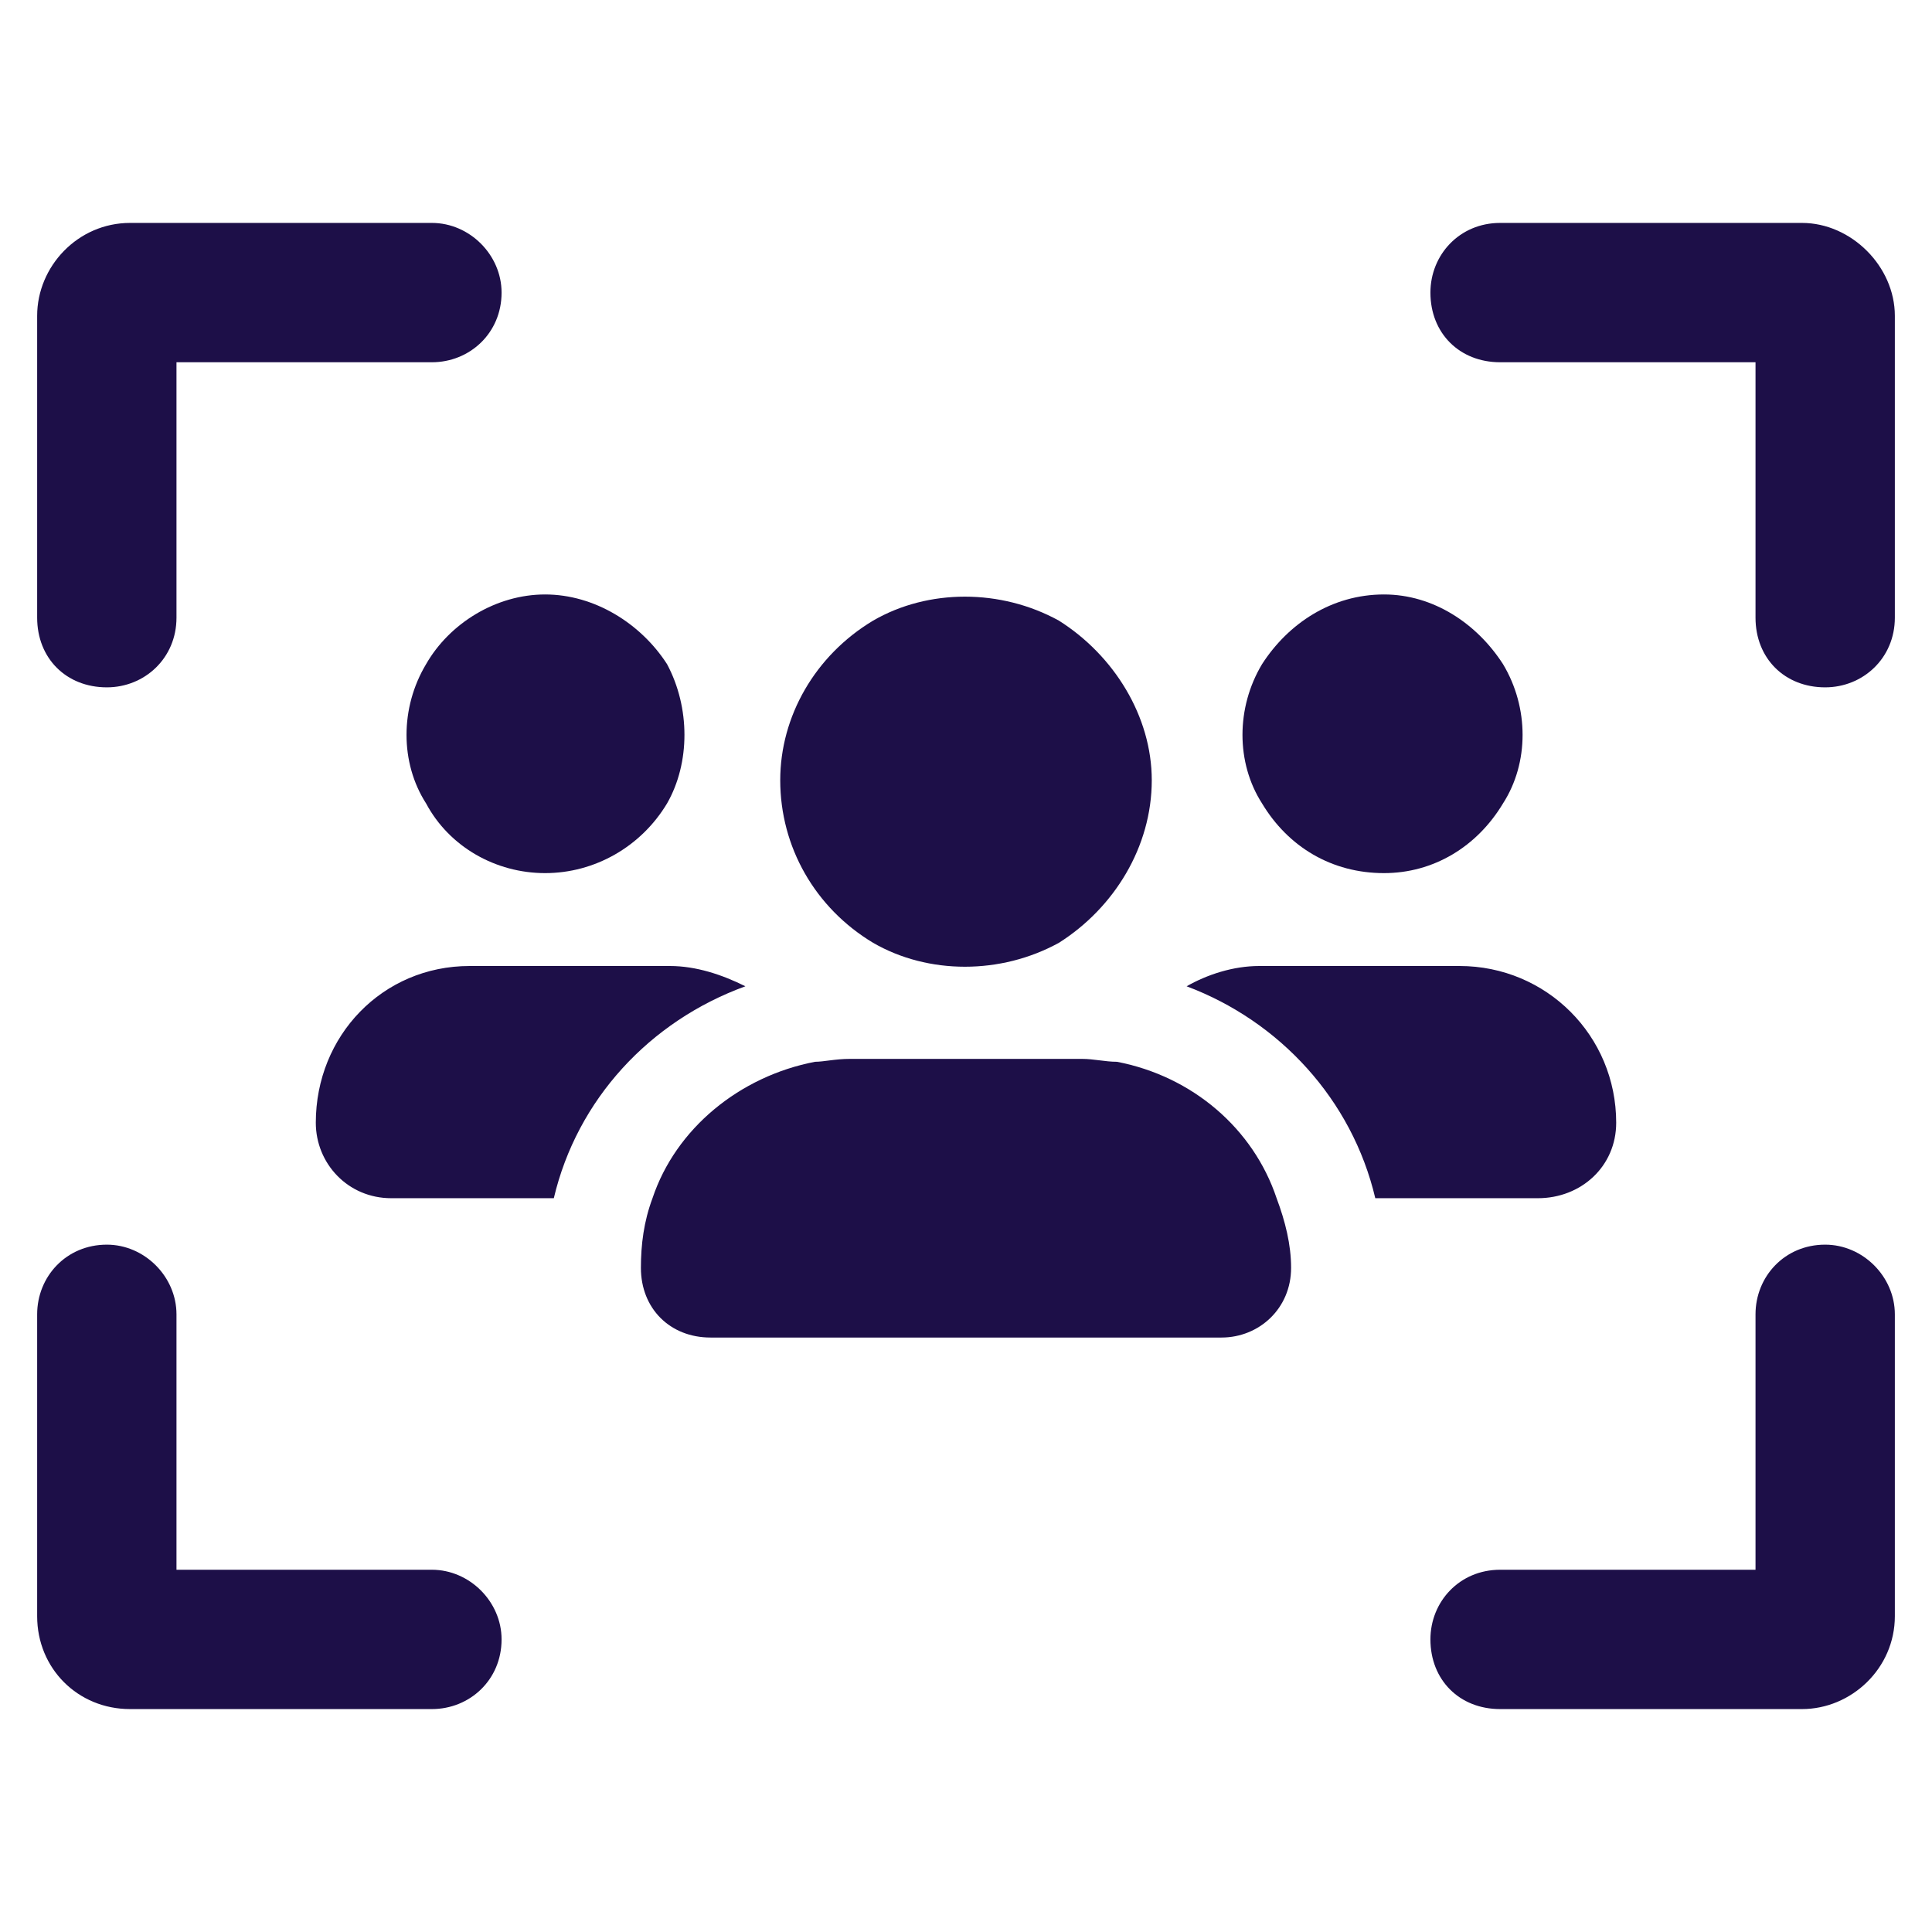 <svg width="26" height="26" viewBox="0 0 26 26" fill="none" xmlns="http://www.w3.org/2000/svg">
<path d="M2.375 4.875V8.312C2.375 8.859 1.945 9.25 1.438 9.25C0.891 9.25 0.5 8.859 0.5 8.312V4.25C0.5 3.586 1.047 3 1.75 3H5.812C6.32 3 6.75 3.43 6.75 3.938C6.75 4.484 6.32 4.875 5.812 4.875H2.375ZM7.336 11.75C6.672 11.75 6.047 11.398 5.734 10.812C5.383 10.266 5.383 9.523 5.734 8.938C6.047 8.391 6.672 8 7.336 8C8 8 8.625 8.391 8.977 8.938C9.289 9.523 9.289 10.266 8.977 10.812C8.625 11.398 8 11.75 7.336 11.75ZM6.32 13H9.016C9.367 13 9.719 13.117 10.031 13.273C8.742 13.742 7.766 14.797 7.453 16.125H5.266C4.68 16.125 4.25 15.656 4.25 15.109C4.25 13.938 5.148 13 6.32 13ZM20.695 16.125H18.508C18.195 14.797 17.219 13.742 15.969 13.273C16.242 13.117 16.594 13 16.945 13H19.641C20.812 13 21.75 13.938 21.75 15.109C21.75 15.695 21.281 16.125 20.695 16.125ZM17.18 16.125C17.297 16.438 17.375 16.75 17.375 17.062C17.375 17.609 16.945 18 16.438 18H9.562C9.016 18 8.625 17.609 8.625 17.062C8.625 16.75 8.664 16.438 8.781 16.125C9.094 15.188 9.953 14.484 10.969 14.289C11.086 14.289 11.242 14.25 11.438 14.25H14.562C14.719 14.25 14.875 14.289 15.031 14.289C16.047 14.484 16.867 15.188 17.18 16.125ZM18.625 11.75C17.922 11.75 17.336 11.398 16.984 10.812C16.633 10.266 16.633 9.523 16.984 8.938C17.336 8.391 17.922 8 18.625 8C19.289 8 19.875 8.391 20.227 8.938C20.578 9.523 20.578 10.266 20.227 10.812C19.875 11.398 19.289 11.75 18.625 11.75ZM15.5 10.5C15.5 11.398 14.992 12.219 14.25 12.688C13.469 13.117 12.492 13.117 11.75 12.688C10.969 12.219 10.5 11.398 10.5 10.5C10.5 9.641 10.969 8.82 11.75 8.352C12.492 7.922 13.469 7.922 14.25 8.352C14.992 8.82 15.5 9.641 15.5 10.5ZM20.188 4.875C19.641 4.875 19.25 4.484 19.25 3.938C19.25 3.43 19.641 3 20.188 3H24.25C24.914 3 25.5 3.586 25.5 4.25V8.312C25.5 8.859 25.07 9.25 24.562 9.25C24.016 9.25 23.625 8.859 23.625 8.312V4.875H20.188ZM2.375 21.125H5.812C6.32 21.125 6.75 21.555 6.75 22.062C6.75 22.609 6.32 23 5.812 23H1.75C1.047 23 0.5 22.453 0.5 21.75V17.688C0.5 17.18 0.891 16.75 1.438 16.75C1.945 16.75 2.375 17.18 2.375 17.688V21.125ZM20.188 21.125H23.625V17.688C23.625 17.18 24.016 16.75 24.562 16.75C25.07 16.75 25.5 17.18 25.5 17.688V21.75C25.5 22.453 24.914 23 24.25 23H20.188C19.641 23 19.25 22.609 19.25 22.062C19.25 21.555 19.641 21.125 20.188 21.125Z" fill="#1D0F48"/>
</svg>
